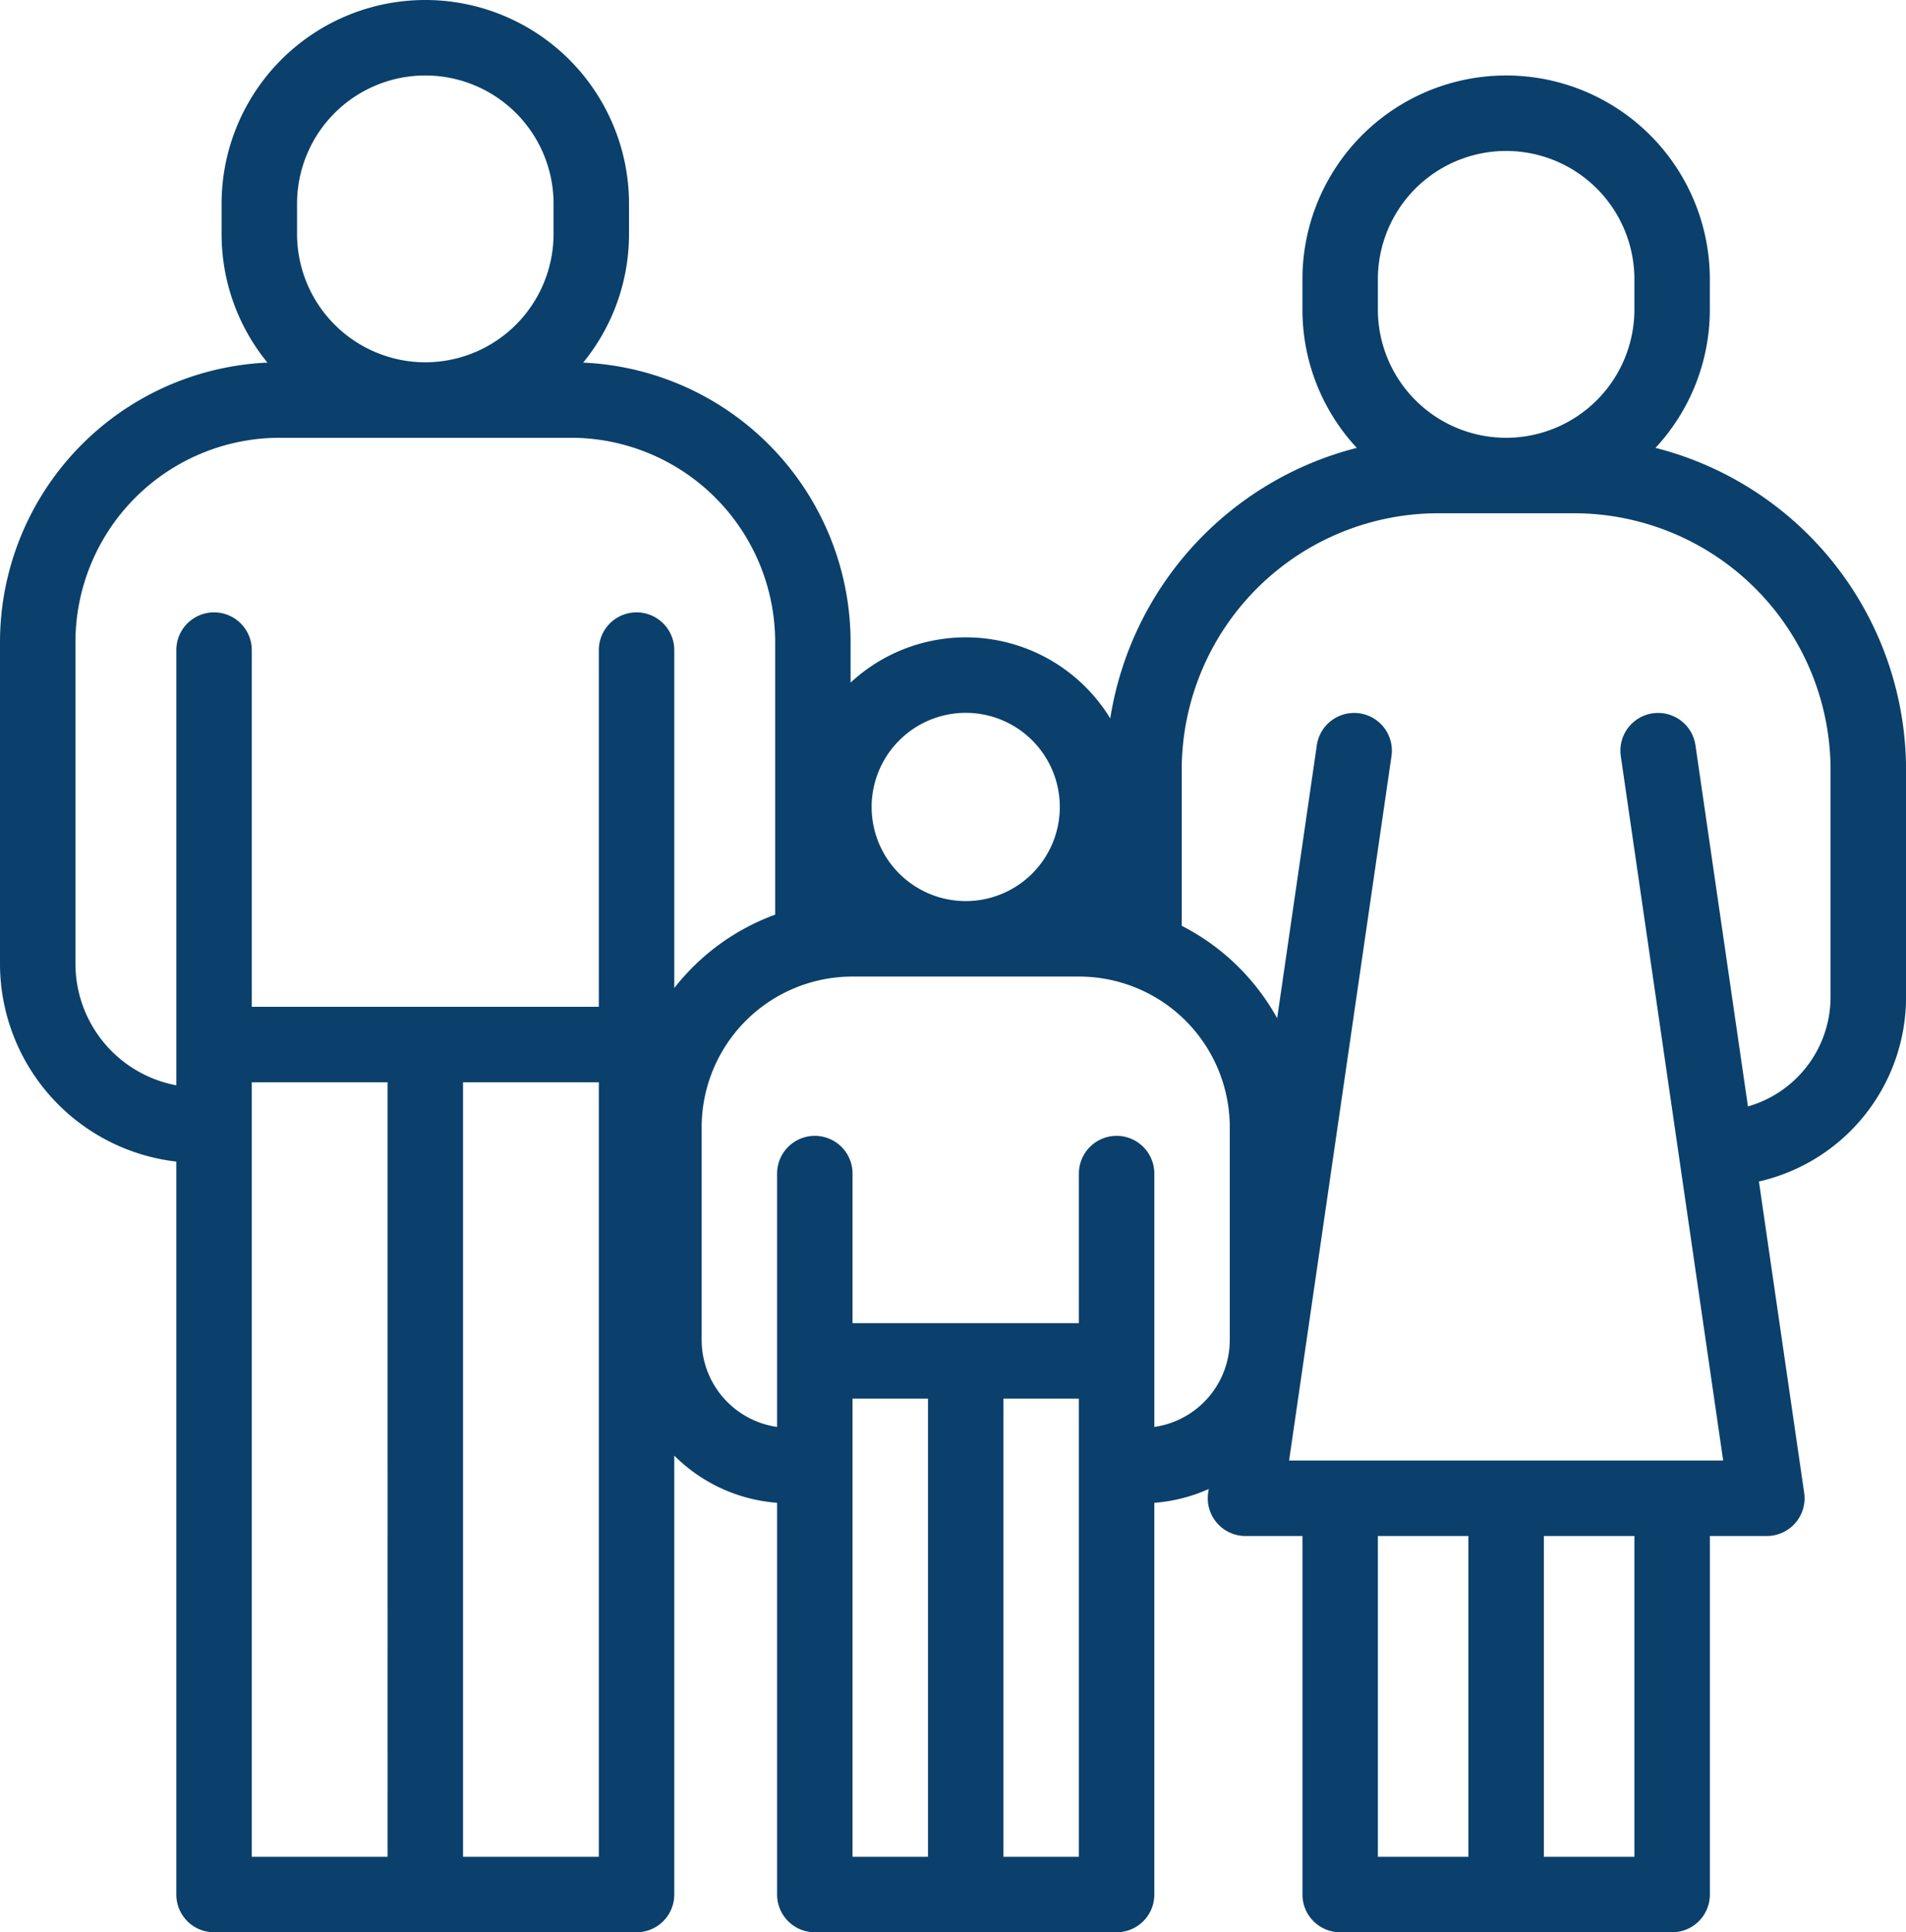 <svg xmlns="http://www.w3.org/2000/svg" width="505.26" height="512.001" viewBox="0 0 505.26 512.001"><g transform="translate(-3.37 0.001)"><path d="M442.217,118.675A53.79,53.79,0,0,0,456.629,82V74a54,54,0,1,0-108,0v8a53.793,53.793,0,0,0,14.412,36.675,88.218,88.218,0,0,0-65.359,71.683,44.878,44.878,0,0,0-68.826-9.489V170.108a74.192,74.192,0,0,0-70.9-74.027A53.739,53.739,0,0,0,170.112,62V54a54,54,0,0,0-108,0v8A53.744,53.744,0,0,0,74.264,96.081,74.191,74.191,0,0,0,3.37,170.108v85.3a52.8,52.8,0,0,0,46.742,52.382l0,156.967a10,10,0,0,0,20,0l0-177.984h36V492h-36V437.27a10,10,0,0,0-20,0V502a10,10,0,0,0,10,10h112a10,10,0,0,0,10-10V385.7a43.145,43.145,0,0,0,27.258,12.5V502a10,10,0,0,0,10,10h80a10,10,0,0,0,10-10V398.2a42.962,42.962,0,0,0,14.416-3.658l-.148,1.019a10,10,0,0,0,9.9,11.439h15.1v95a10,10,0,0,0,10,10h88a10,10,0,0,0,10-10V407h15.1a10,10,0,0,0,9.9-11.439l-12-82.494a50.113,50.113,0,0,0,39.006-48.982V203.962a88.117,88.117,0,0,0-66.413-85.287ZM368.629,74a34,34,0,0,1,68,0v8a34,34,0,1,1-68,0ZM259.371,188.882a24.941,24.941,0,1,1-24.941,24.941A24.969,24.969,0,0,1,259.371,188.882ZM82.114,54a34,34,0,1,1,68,0v8a34.038,34.038,0,0,1-34,34h0a34.038,34.038,0,0,1-34-34Zm44,438V286.771h36V492Zm56-230.192V172.261a10,10,0,0,0-20,0V266.77h-92V172.261a10,10,0,0,0-20,0V287.577A32.779,32.779,0,0,1,23.372,255.4v-85.3A54.168,54.168,0,0,1,77.48,116h77.269a54.169,54.169,0,0,1,54.108,54.108v72.247a60.167,60.167,0,0,0-26.743,19.453ZM229.371,370.6h20V492h-20Zm40,121.4V370.6h20V492Zm40-113.9V310.969a10,10,0,0,0-20,0V350.6h-60V310.969a10,10,0,0,0-20,0V378.1a23.305,23.305,0,0,1-20-23.038V298.682a39.963,39.963,0,0,1,39.918-39.918h60.164a39.963,39.963,0,0,1,39.918,39.918v56.381A23.305,23.305,0,0,1,309.371,378.1ZM392.629,492h-24V407h24Zm44,0h-24V407h24Zm52-227.916a30.168,30.168,0,0,1-21.9,29.087l-13.9-95.61a10,10,0,1,0-19.791,2.878L460.164,387H345.094l27.129-186.561a10,10,0,1,0-19.791-2.878l-10.5,72.234a60.322,60.322,0,0,0-25.3-24.487V203.962A68.039,68.039,0,0,1,384.592,136h36.075a68.04,68.04,0,0,1,67.963,67.962v60.122Z" fill="#0a406b"/></g></svg>